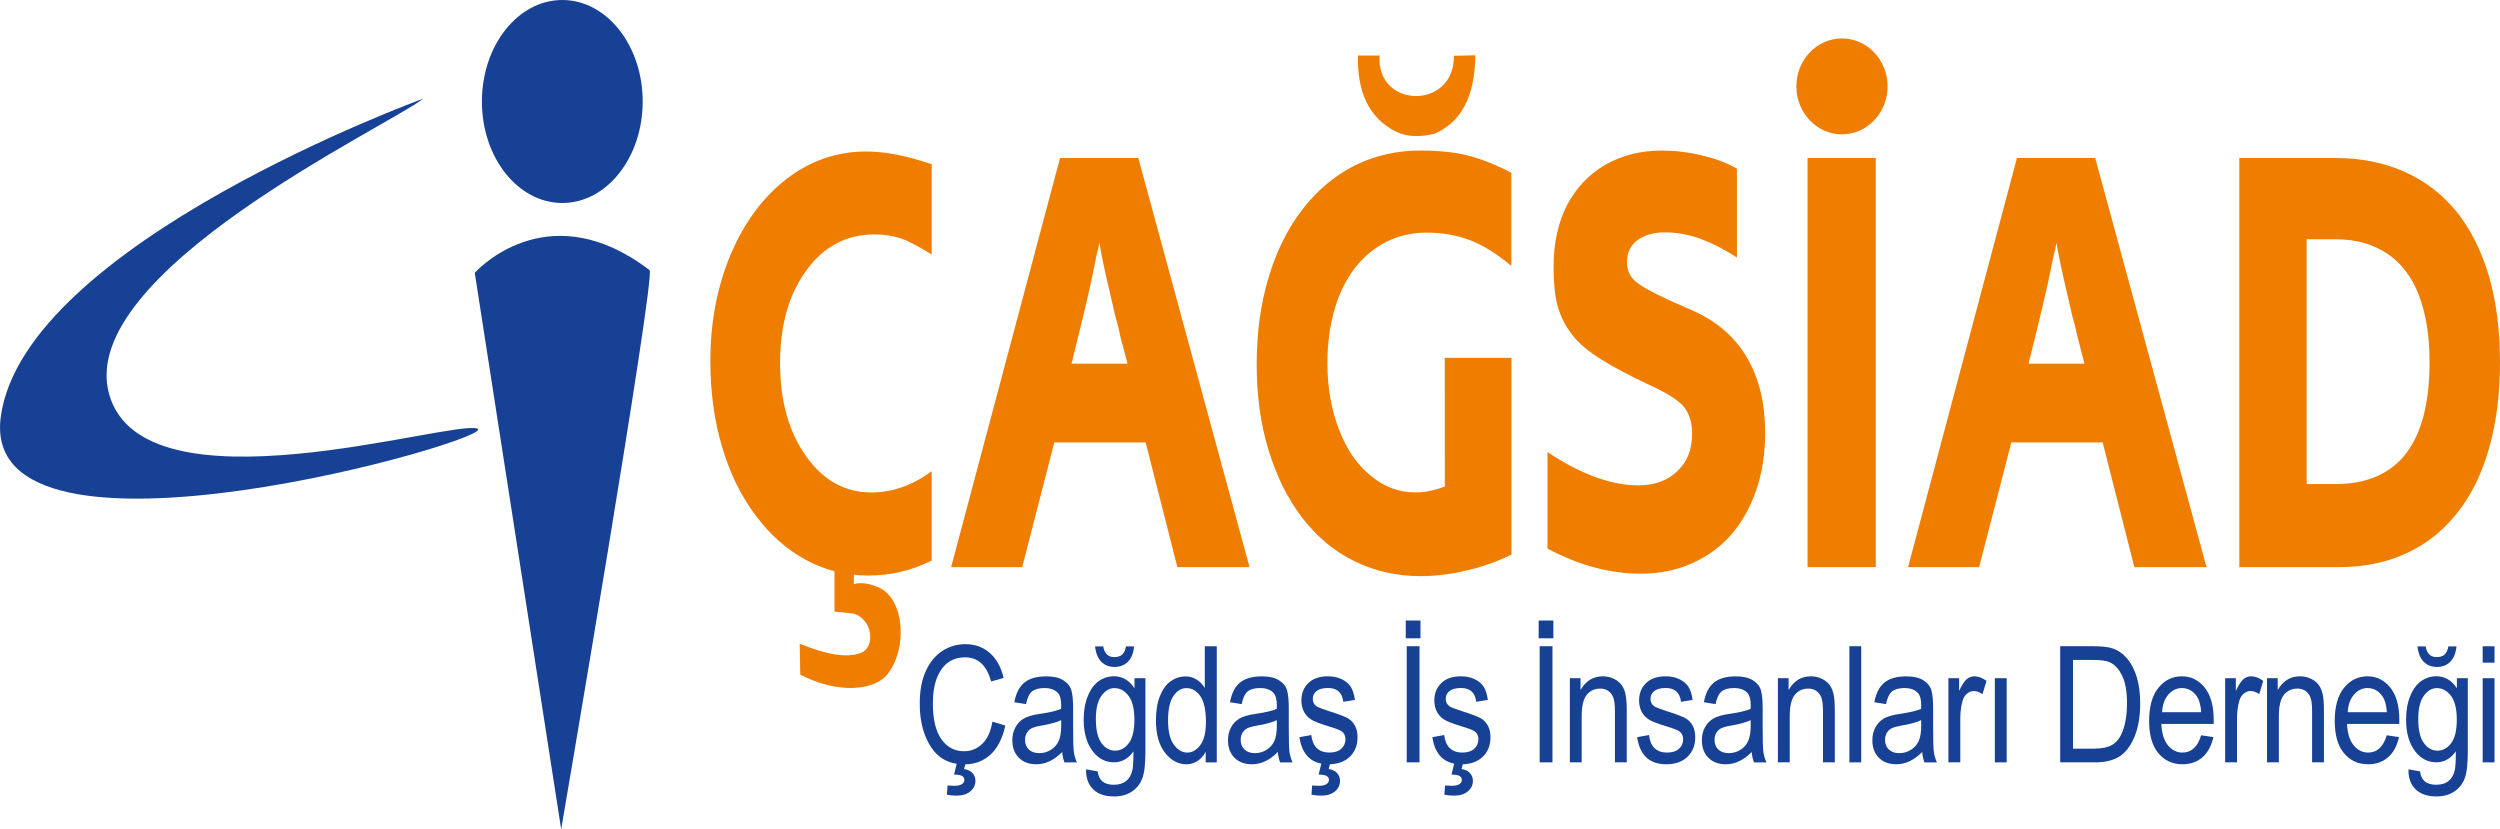 <?xml version="1.0" encoding="UTF-8"?>
<!-- Generator: Adobe Illustrator 26.3.1, SVG Export Plug-In . SVG Version: 6.00 Build 0)  -->
<svg version="1.2" baseProfile="tiny" id="Layer_1" xmlns="http://www.w3.org/2000/svg" xmlns:xlink="http://www.w3.org/1999/xlink" x="0px" y="0px" viewBox="0 0 523.54 173.67" overflow="visible" xml:space="preserve">
<g>
	<g>
		<path fill-rule="evenodd" fill="#164194" d="M88.63,20.66c0,0-83.51,30.39-88.46,66.58c-4.95,36.18,105.62,4.27,99.76,2.5    c-5.87-1.76-69.79,18.35-77.05-7.11C15.61,57.19,81.45,26.37,88.63,20.66"/>
		<path fill-rule="evenodd" fill="#164194" d="M117.76,0c9.29,0,16.83,9.52,16.83,21.26c0,11.74-7.54,21.25-16.83,21.25    c-9.3,0-16.84-9.51-16.84-21.25C100.92,9.52,108.46,0,117.76,0"/>
		<path fill-rule="evenodd" fill="#164194" d="M99.42,57.13c0,0,13.25-14.96,32.65-3.26c1.29,0.78,2.62,1.68,3.96,2.71    c1.35,1.03-18.51,117.08-18.51,117.08L99.42,57.13z"/>
		<path fill-rule="evenodd" fill="#EF7D00" d="M174.76,118.88v9.2l4.05,0.42c4.19,1.37,4.43,7.26,1.4,8.25    c-2.98,1.16-7.44,0.2-12.74-1.94l0.12,6.46c6.66,3.52,14.05,3.75,17.66,0.58c4.93-4.93,4.57-17.05-1.88-19.08    c-1.59-0.6-3.13-0.85-4.57-0.44l0.03-3.22L174.76,118.88z"/>
		<path fill-rule="evenodd" fill="#EF7D00" d="M284.38,11.63h4.53c-0.8,11.14,15.72,11.47,15.56,0.05l4.48-0.1    c-0.06,8.54-2.92,14.03-8.58,16.44c-3.19,0.75-5.87,0.61-8.02-0.44C286.58,24.68,284.2,19.14,284.38,11.63"/>
		<path fill="#EF7D00" d="M468.95,118.77V33.09h20.14c5.34,0,10.17,0.97,14.47,2.89c4.36,1.97,7.95,4.74,10.87,8.33    c2.92,3.65,5.19,8.13,6.77,13.43c1.55,5.32,2.34,11.36,2.34,18.09c0,6.66-0.76,12.69-2.3,18.08c-1.51,5.31-3.72,9.84-6.71,13.57    c-2.99,3.75-6.55,6.56-10.59,8.38c-4.14,1.94-8.83,2.9-14.12,2.9H468.95z M483.05,50.1v51.27h6.01c13.14,0,19.73-8.52,19.73-25.59    c0-5.49-0.77-10.14-2.24-13.99c-1.54-3.9-3.77-6.81-6.69-8.72c-2.97-1.97-6.52-2.96-10.67-2.96H483.05z M399.58,118.77l22.8-85.68    h16.39l23.31,85.68h-15.11l-6.64-26.12H421.2l-6.74,26.12H399.58z M424.8,76.16h11.72l-1.53-5.92c-0.05-0.19-0.18-0.83-0.42-1.88    c-0.14-0.45-0.34-1.24-0.65-2.38l-1.09-4.78c-0.95-3.97-1.67-7.44-2.2-10.42c-0.04,0.26-0.06,0.52-0.1,0.75    c-0.05,0.26-0.1,0.51-0.16,0.75c-0.04,0.17-0.08,0.34-0.12,0.47c-0.04,0.15-0.08,0.3-0.13,0.45c-0.03,0.16-0.07,0.28-0.08,0.41    l-0.65,3.19c-0.73,3.56-1.77,8.04-3.11,13.43L424.8,76.16z M378.53,33.09h14.29v85.68h-14.29V33.09z M363.74,35.33v18.6    c-2.57-1.69-5.14-3-7.73-3.96c-2.52-0.88-4.93-1.31-7.29-1.31c-2.38,0-4.32,0.54-5.81,1.63c-1.47,1.12-2.2,2.65-2.2,4.59    c0,1.58,0.53,2.86,1.6,3.88c1.07,1,3.33,2.3,6.78,3.89l5.64,2.51c4.93,2.23,8.65,5.48,11.15,9.79c2.52,4.31,3.77,9.54,3.77,15.68    c0,4.37-0.62,8.37-1.86,12.01c-1.24,3.59-3,6.74-5.27,9.36c-2.23,2.55-5,4.55-8.3,6.02c-3.2,1.41-6.74,2.12-10.65,2.12    c-6.41,0-12.92-1.76-19.5-5.26V94.67l0.95,0.62c6.62,4.24,12.66,6.35,18.07,6.35c3.43,0,6.17-1.01,8.2-3    c2.05-1.93,3.07-4.52,3.07-7.8c0-2.43-0.62-4.38-1.88-5.83c-1.22-1.35-3.65-2.85-7.32-4.52c-3.97-1.85-7.27-3.61-9.9-5.27    c-2.64-1.63-4.66-3.34-6.04-5.14c-1.43-1.85-2.43-3.84-3.02-5.98c-0.58-2.12-0.86-4.84-0.86-8.16c0-4.93,0.93-9.24,2.78-12.92    c1.91-3.64,4.57-6.47,8.02-8.49c3.46-1.99,7.42-3,11.9-3c2.73,0,5.48,0.32,8.28,1C359.23,33.19,361.7,34.14,363.74,35.33     M302.6,74.95h13.93v41.19c-3.07,1.49-6.22,2.61-9.4,3.32c-3.26,0.79-6.48,1.19-9.66,1.19c-4.97,0-9.58-1.04-13.84-3.14    c-4.14-2-7.79-5.04-10.93-9.08c-1.61-2.15-2.99-4.38-4.13-6.69c-1.12-2.33-2.09-4.84-2.93-7.52c-1.66-5.45-2.47-11.44-2.47-17.87    c0-6.71,0.83-12.79,2.51-18.28c1.64-5.52,4.02-10.28,7.09-14.25c3.08-3.99,6.74-7.03,10.94-9.17c4.22-2.08,8.82-3.13,13.78-3.13    c2.11,0,4.17,0.13,6.18,0.36c2.14,0.26,4.19,0.73,6.14,1.4c2.19,0.75,4.42,1.71,6.69,2.89v19.52c-3.03-2.55-5.92-4.35-8.67-5.4    c-2.75-1.04-5.77-1.58-9.11-1.58c-2.99,0-5.77,0.64-8.33,1.89c-2.63,1.35-4.86,3.2-6.69,5.58c-1.89,2.47-3.31,5.38-4.25,8.73    c-0.99,3.43-1.47,7.16-1.47,11.19c0,5.06,0.82,9.69,2.43,13.86c1.59,4.16,3.79,7.37,6.64,9.66c2.81,2.36,5.97,3.51,9.47,3.51    c1.75,0,3.77-0.4,6.04-1.23V74.95z M199.18,118.77l22.81-85.68h16.39l23.29,85.68h-15.11l-6.64-26.12h-19.13l-6.73,26.12H199.18z     M224.4,76.16h11.72l-1.56-5.92c-0.02-0.19-0.16-0.83-0.41-1.88c-0.12-0.45-0.33-1.24-0.64-2.38l-1.1-4.78    c-0.95-3.97-1.68-7.44-2.2-10.42c-0.04,0.26-0.07,0.52-0.12,0.75c-0.05,0.26-0.09,0.51-0.16,0.75c-0.03,0.17-0.07,0.34-0.12,0.47    c-0.03,0.15-0.09,0.3-0.12,0.45c-0.03,0.16-0.05,0.28-0.1,0.41l-0.63,3.19c-0.73,3.56-1.76,8.04-3.11,13.43L224.4,76.16z     M195.11,34.39v18.9c-2.65-1.63-4.76-2.76-6.28-3.32c-1.77-0.58-3.68-0.88-5.72-0.88c-5.83,0-10.59,2.51-14.25,7.54    c-3.67,5.02-5.5,11.49-5.5,19.4c0,7.91,1.81,14.4,5.41,19.45c3.58,5.1,8.15,7.65,13.74,7.65c4.32,0,8.54-1.47,12.6-4.44v18.71    c-2.4,1.16-4.59,1.95-6.65,2.38c-2.04,0.49-4.25,0.75-6.59,0.75c-4.7,0-9.04-1.1-13.05-3.25c-4.06-2.18-7.6-5.31-10.63-9.42    c-3.05-4.05-5.38-8.85-7-14.38c-1.63-5.51-2.43-11.47-2.43-17.83c0-8.21,1.43-15.64,4.25-22.34c2.87-6.77,6.8-12.07,11.77-15.88    c4.98-3.81,10.52-5.7,16.63-5.7C185.26,31.71,189.83,32.61,195.11,34.39"/>
		<path fill-rule="evenodd" fill="#EF7D00" d="M376.19,18.09c0-5.55,4.27-10.04,9.54-10.04c5.28,0,9.56,4.5,9.56,10.04    c0,5.54-4.27,10.04-9.56,10.04C380.46,28.12,376.19,23.63,376.19,18.09"/>
	</g>
	<g>
		<path fill="#164194" d="M207.83,151.13l2.7,0.81c-0.6,2.73-1.64,4.77-3.13,6.11c-1.49,1.34-3.3,2.02-5.44,2.02    c-1.88,0-3.48-0.45-4.81-1.35c-1.33-0.9-2.42-2.35-3.27-4.34c-0.85-1.99-1.27-4.34-1.27-7.06c0-2.68,0.42-4.94,1.27-6.8    c0.85-1.85,2-3.25,3.45-4.2c1.45-0.95,3.07-1.42,4.86-1.42c1.96,0,3.64,0.6,5.04,1.8c1.41,1.2,2.39,2.95,2.95,5.27l-2.63,0.75    c-0.9-3.37-2.71-5.06-5.42-5.06c-1.35,0-2.52,0.34-3.51,1.02c-0.99,0.68-1.78,1.74-2.37,3.18c-0.59,1.44-0.89,3.26-0.89,5.46    c0,3.33,0.6,5.83,1.79,7.5c1.19,1.67,2.78,2.5,4.75,2.5c1.46,0,2.72-0.51,3.78-1.53C206.76,154.76,207.47,153.21,207.83,151.13z     M199.79,162.21l0.72-2.94h1.85l-0.47,1.78c0.76,0.11,1.35,0.39,1.76,0.84c0.41,0.45,0.62,1,0.62,1.64c0,0.86-0.35,1.59-1.05,2.19    c-0.7,0.6-1.66,0.9-2.87,0.9c-0.8,0-1.48-0.07-2.05-0.2l0.13-1.93c0.6,0.04,1.05,0.07,1.37,0.07c0.75,0,1.3-0.12,1.64-0.35    c0.34-0.23,0.51-0.53,0.51-0.9c0-0.34-0.15-0.61-0.46-0.8C201.19,162.32,200.62,162.22,199.79,162.21z"/>
		<path fill="#164194" d="M222.43,157.48c-0.83,0.85-1.7,1.49-2.6,1.92c-0.9,0.43-1.83,0.65-2.8,0.65c-1.53,0-2.75-0.45-3.66-1.36    c-0.91-0.91-1.37-2.13-1.37-3.67c0-1.02,0.21-1.92,0.64-2.7c0.43-0.79,1.01-1.4,1.75-1.84c0.74-0.44,1.87-0.77,3.37-0.98    c2.02-0.29,3.51-0.64,4.45-1.05l0.02-0.76c0-1.21-0.22-2.05-0.66-2.54c-0.62-0.71-1.57-1.06-2.85-1.06c-1.16,0-2.02,0.24-2.6,0.71    c-0.57,0.47-0.99,1.36-1.26,2.66l-2.44-0.4c0.35-1.89,1.05-3.27,2.12-4.13c1.06-0.86,2.58-1.29,4.56-1.29    c1.54,0,2.75,0.28,3.62,0.85c0.88,0.57,1.43,1.27,1.66,2.12c0.23,0.84,0.35,2.07,0.35,3.68v3.98c0,2.79,0.05,4.54,0.16,5.27    c0.11,0.72,0.32,1.43,0.63,2.12h-2.6C222.68,159.05,222.51,158.32,222.43,157.48z M222.23,150.81c-0.91,0.44-2.26,0.82-4.06,1.13    c-1.05,0.18-1.78,0.38-2.19,0.61c-0.42,0.23-0.74,0.55-0.97,0.96c-0.23,0.41-0.35,0.89-0.35,1.43c0,0.84,0.26,1.51,0.79,2.02    c0.53,0.5,1.26,0.76,2.19,0.76c0.89,0,1.69-0.23,2.42-0.68c0.72-0.45,1.27-1.06,1.63-1.82c0.36-0.76,0.54-1.86,0.54-3.31V150.81z"/>
		<path fill="#164194" d="M227.44,161.11l2.43,0.43c0.11,0.95,0.45,1.65,1.01,2.11c0.56,0.46,1.34,0.69,2.34,0.69    c1.09,0,1.96-0.26,2.6-0.77c0.65-0.51,1.09-1.28,1.32-2.3c0.15-0.62,0.22-1.92,0.22-3.92c-0.54,0.76-1.15,1.33-1.82,1.71    c-0.67,0.38-1.42,0.58-2.24,0.58c-1.75,0-3.21-0.73-4.37-2.19c-1.33-1.68-1.99-3.93-1.99-6.75c0-1.89,0.29-3.54,0.88-4.96    c0.58-1.42,1.35-2.46,2.3-3.12c0.95-0.66,2.01-1,3.19-1c0.87,0,1.65,0.21,2.37,0.63c0.71,0.42,1.35,1.04,1.9,1.88v-2.11h2.29    v15.23c0,2.71-0.22,4.64-0.67,5.8c-0.45,1.16-1.19,2.07-2.21,2.74c-1.02,0.67-2.25,1-3.69,1c-1.9,0-3.36-0.5-4.38-1.51    C227.9,164.29,227.4,162.89,227.44,161.11z M235.8,135.37h1.7c-0.15,1.43-0.58,2.5-1.31,3.22c-0.73,0.72-1.66,1.08-2.78,1.08    c-1.12,0-2.05-0.36-2.77-1.08c-0.72-0.72-1.16-1.79-1.31-3.22h1.7c0.26,1.49,1.03,2.24,2.31,2.24c0.72,0,1.28-0.18,1.67-0.53    C235.4,136.72,235.66,136.15,235.8,135.37z M229.49,150.53c0,2.32,0.39,4.01,1.17,5.07c0.78,1.06,1.73,1.6,2.85,1.6    c1.13,0,2.08-0.52,2.87-1.56c0.79-1.04,1.18-2.7,1.18-4.97c0-2.22-0.41-3.87-1.22-4.95c-0.81-1.08-1.8-1.62-2.96-1.62    c-1.04,0-1.95,0.54-2.73,1.62C229.88,146.8,229.49,148.4,229.49,150.53z"/>
		<path fill="#164194" d="M252.49,159.65v-2.22c-0.45,0.85-1.03,1.5-1.74,1.95c-0.71,0.45-1.47,0.67-2.29,0.67    c-1.73,0-3.23-0.8-4.49-2.41c-1.26-1.61-1.9-3.87-1.9-6.79c0-2,0.28-3.7,0.84-5.09c0.56-1.39,1.31-2.43,2.25-3.1    c0.94-0.67,1.98-1.01,3.12-1.01c0.82,0,1.58,0.21,2.28,0.64c0.7,0.43,1.28,1.02,1.74,1.78v-8.73h2.51v24.32H252.49z     M244.61,150.86c0,2.28,0.4,3.97,1.21,5.08c0.8,1.11,1.74,1.66,2.81,1.66c1.06,0,1.97-0.53,2.75-1.59s1.16-2.67,1.16-4.81    c0-2.47-0.39-4.27-1.16-5.4c-0.78-1.13-1.75-1.7-2.93-1.7c-1.05,0-1.95,0.54-2.7,1.63C244.99,146.82,244.61,148.53,244.61,150.86z    "/>
		<path fill="#164194" d="M267.59,157.48c-0.83,0.85-1.7,1.49-2.6,1.92c-0.9,0.43-1.83,0.65-2.8,0.65c-1.53,0-2.75-0.45-3.66-1.36    c-0.91-0.91-1.37-2.13-1.37-3.67c0-1.02,0.21-1.92,0.64-2.7c0.43-0.79,1.01-1.4,1.75-1.84c0.74-0.44,1.87-0.77,3.37-0.98    c2.02-0.29,3.51-0.64,4.45-1.05l0.02-0.76c0-1.21-0.22-2.05-0.66-2.54c-0.62-0.71-1.57-1.06-2.85-1.06c-1.16,0-2.02,0.24-2.6,0.71    c-0.57,0.47-0.99,1.36-1.26,2.66l-2.44-0.4c0.35-1.89,1.05-3.27,2.12-4.13c1.06-0.86,2.58-1.29,4.56-1.29    c1.54,0,2.75,0.28,3.62,0.85c0.88,0.57,1.43,1.27,1.66,2.12c0.23,0.84,0.35,2.07,0.35,3.68v3.98c0,2.79,0.05,4.54,0.16,5.27    c0.11,0.72,0.32,1.43,0.63,2.12h-2.6C267.84,159.05,267.67,158.32,267.59,157.48z M267.39,150.81c-0.91,0.44-2.26,0.82-4.06,1.13    c-1.05,0.18-1.78,0.38-2.19,0.61c-0.42,0.23-0.74,0.55-0.97,0.96c-0.23,0.41-0.35,0.89-0.35,1.43c0,0.84,0.26,1.51,0.79,2.02    c0.53,0.5,1.26,0.76,2.19,0.76c0.89,0,1.69-0.23,2.42-0.68c0.72-0.45,1.27-1.06,1.63-1.82c0.36-0.76,0.54-1.86,0.54-3.31V150.81z"/>
		<path fill="#164194" d="M272.12,154.38l2.48-0.46c0.15,1.24,0.54,2.17,1.19,2.77c0.65,0.61,1.51,0.91,2.59,0.91    s1.91-0.26,2.5-0.79c0.59-0.53,0.88-1.19,0.88-2c0-0.7-0.25-1.24-0.76-1.63c-0.35-0.27-1.19-0.6-2.53-1    c-1.93-0.59-3.23-1.08-3.88-1.49c-0.65-0.41-1.16-0.96-1.52-1.64c-0.36-0.69-0.54-1.47-0.54-2.34c0-1.5,0.49-2.73,1.47-3.67    c0.98-0.94,2.33-1.41,4.06-1.41c1.09,0,2.05,0.19,2.87,0.58c0.83,0.39,1.46,0.91,1.9,1.56c0.44,0.65,0.74,1.59,0.91,2.8l-2.43,0.4    c-0.22-1.92-1.29-2.89-3.19-2.89c-1.08,0-1.88,0.21-2.41,0.64c-0.53,0.42-0.79,0.97-0.79,1.63c0,0.65,0.25,1.16,0.76,1.54    c0.3,0.22,1.2,0.57,2.7,1.06c2.06,0.64,3.39,1.16,4,1.54c0.6,0.38,1.07,0.9,1.41,1.56c0.34,0.66,0.5,1.44,0.5,2.35    c0,1.68-0.54,3.05-1.63,4.09s-2.56,1.56-4.44,1.56C274.73,160.05,272.69,158.16,272.12,154.38z M276.14,162.21l0.72-2.94h1.85    l-0.47,1.78c0.76,0.11,1.35,0.39,1.76,0.84c0.41,0.45,0.62,1,0.62,1.64c0,0.86-0.35,1.59-1.05,2.19c-0.7,0.6-1.66,0.9-2.87,0.9    c-0.8,0-1.48-0.07-2.05-0.2l0.13-1.93c0.6,0.04,1.05,0.07,1.37,0.07c0.75,0,1.3-0.12,1.64-0.35c0.34-0.23,0.51-0.53,0.51-0.9    c0-0.34-0.15-0.61-0.46-0.8C277.54,162.32,276.97,162.22,276.14,162.21z"/>
		<path fill="#164194" d="M294.39,133.67v-3.72h3.08v3.72H294.39z M294.59,159.65v-24.32h2.68v24.32H294.59z"/>
		<path fill="#164194" d="M299.96,154.38l2.48-0.46c0.15,1.24,0.54,2.17,1.19,2.77c0.65,0.61,1.51,0.91,2.59,0.91    s1.91-0.26,2.5-0.79c0.59-0.53,0.88-1.19,0.88-2c0-0.7-0.25-1.24-0.76-1.63c-0.35-0.27-1.19-0.6-2.53-1    c-1.93-0.59-3.23-1.08-3.88-1.49c-0.65-0.41-1.16-0.96-1.52-1.64c-0.36-0.69-0.54-1.47-0.54-2.34c0-1.5,0.49-2.73,1.47-3.67    c0.98-0.94,2.33-1.41,4.06-1.41c1.09,0,2.05,0.19,2.87,0.58c0.83,0.39,1.46,0.91,1.9,1.56c0.44,0.65,0.74,1.59,0.91,2.8l-2.43,0.4    c-0.22-1.92-1.29-2.89-3.19-2.89c-1.08,0-1.88,0.21-2.41,0.64c-0.53,0.42-0.79,0.97-0.79,1.63c0,0.65,0.25,1.16,0.76,1.54    c0.3,0.22,1.2,0.57,2.7,1.06c2.06,0.64,3.39,1.16,4,1.54c0.6,0.38,1.07,0.9,1.41,1.56c0.34,0.66,0.5,1.44,0.5,2.35    c0,1.68-0.54,3.05-1.63,4.09c-1.08,1.04-2.56,1.56-4.44,1.56C302.56,160.05,300.52,158.16,299.96,154.38z M303.97,162.21    l0.72-2.94h1.85l-0.47,1.78c0.76,0.11,1.35,0.39,1.76,0.84c0.41,0.45,0.62,1,0.62,1.64c0,0.86-0.35,1.59-1.05,2.19    c-0.7,0.6-1.66,0.9-2.87,0.9c-0.8,0-1.48-0.07-2.05-0.2l0.13-1.93c0.6,0.04,1.05,0.07,1.37,0.07c0.75,0,1.3-0.12,1.64-0.35    c0.34-0.23,0.51-0.53,0.51-0.9c0-0.34-0.15-0.61-0.46-0.8C305.37,162.32,304.8,162.22,303.97,162.21z"/>
		<path fill="#164194" d="M322.22,133.67v-3.72h3.08v3.72H322.22z M322.43,159.65v-24.32h2.68v24.32H322.43z"/>
		<path fill="#164194" d="M328.75,159.65v-17.62h2.24v2.49c0.54-0.97,1.2-1.69,1.98-2.17c0.78-0.48,1.67-0.72,2.68-0.72    c0.79,0,1.51,0.15,2.18,0.46c0.67,0.3,1.21,0.7,1.62,1.19c0.41,0.49,0.72,1.13,0.92,1.92c0.2,0.79,0.3,1.99,0.3,3.62v10.83h-2.48    v-10.73c0-1.3-0.11-2.24-0.34-2.84c-0.22-0.6-0.58-1.06-1.05-1.39c-0.48-0.33-1.03-0.49-1.66-0.49c-1.19,0-2.14,0.44-2.85,1.31    c-0.71,0.87-1.06,2.38-1.06,4.5v9.63H328.75z"/>
		<path fill="#164194" d="M342.84,154.38l2.48-0.46c0.15,1.24,0.54,2.17,1.19,2.77c0.65,0.61,1.51,0.91,2.59,0.91    s1.91-0.26,2.5-0.79c0.59-0.53,0.88-1.19,0.88-2c0-0.7-0.25-1.24-0.76-1.63c-0.35-0.27-1.19-0.6-2.53-1    c-1.93-0.59-3.23-1.08-3.88-1.49c-0.65-0.41-1.16-0.96-1.52-1.64c-0.36-0.69-0.54-1.47-0.54-2.34c0-1.5,0.49-2.73,1.47-3.67    c0.98-0.94,2.33-1.41,4.06-1.41c1.09,0,2.05,0.19,2.87,0.58c0.83,0.39,1.46,0.91,1.9,1.56c0.44,0.65,0.74,1.59,0.91,2.8l-2.43,0.4    c-0.22-1.92-1.29-2.89-3.19-2.89c-1.08,0-1.88,0.21-2.41,0.64c-0.53,0.42-0.79,0.97-0.79,1.63c0,0.65,0.25,1.16,0.76,1.54    c0.3,0.22,1.2,0.57,2.7,1.06c2.06,0.64,3.39,1.16,4,1.54c0.6,0.38,1.07,0.9,1.41,1.56c0.34,0.66,0.5,1.44,0.5,2.35    c0,1.68-0.54,3.05-1.63,4.09c-1.08,1.04-2.56,1.56-4.44,1.56C345.44,160.05,343.4,158.16,342.84,154.38z"/>
		<path fill="#164194" d="M366.83,157.48c-0.83,0.85-1.7,1.49-2.6,1.92c-0.9,0.43-1.83,0.65-2.8,0.65c-1.53,0-2.75-0.45-3.66-1.36    c-0.91-0.91-1.37-2.13-1.37-3.67c0-1.02,0.21-1.92,0.64-2.7c0.43-0.79,1.01-1.4,1.75-1.84c0.74-0.44,1.87-0.77,3.37-0.98    c2.02-0.29,3.51-0.64,4.45-1.05l0.02-0.76c0-1.21-0.22-2.05-0.66-2.54c-0.62-0.71-1.57-1.06-2.85-1.06c-1.16,0-2.02,0.24-2.6,0.71    c-0.57,0.47-0.99,1.36-1.26,2.66l-2.44-0.4c0.35-1.89,1.05-3.27,2.12-4.13c1.06-0.86,2.58-1.29,4.56-1.29    c1.54,0,2.75,0.28,3.62,0.85c0.88,0.57,1.43,1.27,1.66,2.12c0.23,0.84,0.35,2.07,0.35,3.68v3.98c0,2.79,0.05,4.54,0.16,5.27    c0.11,0.72,0.32,1.43,0.63,2.12h-2.6C367.07,159.05,366.91,158.32,366.83,157.48z M366.62,150.81c-0.91,0.44-2.26,0.82-4.06,1.13    c-1.05,0.18-1.78,0.38-2.19,0.61c-0.42,0.23-0.74,0.55-0.97,0.96c-0.23,0.41-0.35,0.89-0.35,1.43c0,0.84,0.26,1.51,0.79,2.02    c0.53,0.5,1.26,0.76,2.19,0.76c0.89,0,1.69-0.23,2.42-0.68c0.72-0.45,1.27-1.06,1.63-1.82c0.36-0.76,0.54-1.86,0.54-3.31V150.81z"/>
		<path fill="#164194" d="M372.32,159.65v-17.62h2.24v2.49c0.54-0.97,1.2-1.69,1.98-2.17c0.78-0.48,1.67-0.72,2.68-0.72    c0.79,0,1.51,0.15,2.18,0.46c0.67,0.3,1.21,0.7,1.62,1.19c0.41,0.49,0.72,1.13,0.92,1.92c0.2,0.79,0.3,1.99,0.3,3.62v10.83h-2.48    v-10.73c0-1.3-0.11-2.24-0.34-2.84c-0.22-0.6-0.58-1.06-1.05-1.39c-0.48-0.33-1.03-0.49-1.66-0.49c-1.19,0-2.14,0.44-2.85,1.31    c-0.71,0.87-1.06,2.38-1.06,4.5v9.63H372.32z"/>
		<path fill="#164194" d="M387.29,159.65v-24.32h2.48v24.32H387.29z"/>
		<path fill="#164194" d="M402.53,157.48c-0.83,0.85-1.7,1.49-2.6,1.92c-0.9,0.43-1.83,0.65-2.8,0.65c-1.53,0-2.75-0.45-3.66-1.36    c-0.91-0.91-1.37-2.13-1.37-3.67c0-1.02,0.21-1.92,0.64-2.7c0.43-0.79,1.01-1.4,1.75-1.84c0.74-0.44,1.87-0.77,3.37-0.98    c2.02-0.29,3.51-0.64,4.45-1.05l0.02-0.76c0-1.21-0.22-2.05-0.66-2.54c-0.62-0.71-1.57-1.06-2.85-1.06c-1.16,0-2.02,0.24-2.6,0.71    c-0.57,0.47-0.99,1.36-1.26,2.66l-2.44-0.4c0.35-1.89,1.05-3.27,2.12-4.13c1.06-0.86,2.58-1.29,4.56-1.29    c1.54,0,2.75,0.28,3.62,0.85c0.88,0.57,1.43,1.27,1.66,2.12c0.23,0.84,0.35,2.07,0.35,3.68v3.98c0,2.79,0.05,4.54,0.16,5.27    c0.11,0.72,0.32,1.43,0.63,2.12h-2.6C402.78,159.05,402.61,158.32,402.53,157.48z M402.33,150.81c-0.91,0.44-2.26,0.82-4.06,1.13    c-1.05,0.18-1.78,0.38-2.19,0.61c-0.42,0.23-0.74,0.55-0.97,0.96c-0.23,0.41-0.35,0.89-0.35,1.43c0,0.84,0.26,1.51,0.79,2.02    c0.53,0.5,1.26,0.76,2.19,0.76c0.89,0,1.69-0.23,2.42-0.68c0.72-0.45,1.27-1.06,1.63-1.82c0.36-0.76,0.54-1.86,0.54-3.31V150.81z"/>
		<path fill="#164194" d="M408.03,159.65v-17.62h2.24v2.67c0.57-1.24,1.1-2.06,1.58-2.46c0.48-0.4,1.01-0.61,1.61-0.61    c0.83,0,1.68,0.32,2.55,0.96l-0.84,2.77c-0.62-0.43-1.22-0.65-1.8-0.65c-0.53,0-1.01,0.18-1.45,0.55    c-0.44,0.36-0.75,0.87-0.93,1.53c-0.31,1.14-0.47,2.35-0.47,3.63v9.22H408.03z"/>
		<path fill="#164194" d="M417.75,159.65v-17.62h2.48v17.62H417.75z"/>
		<path fill="#164194" d="M431.44,159.65v-24.32h7c1.73,0,3.05,0.15,3.94,0.45c1.18,0.39,2.2,1.1,3.07,2.12    c0.87,1.03,1.54,2.33,2.02,3.89c0.48,1.57,0.72,3.42,0.72,5.57c0,2.75-0.41,5.09-1.23,7.01c-0.82,1.92-1.87,3.28-3.16,4.08    c-1.29,0.8-2.97,1.2-5.05,1.2H431.44z M434.12,156.78h4.32c1.74,0,3.06-0.28,3.96-0.84c0.9-0.56,1.59-1.46,2.07-2.7    c0.64-1.65,0.96-3.62,0.96-5.92c0-2.47-0.34-4.4-1.02-5.81c-0.68-1.41-1.55-2.35-2.62-2.83c-0.72-0.32-1.86-0.48-3.42-0.48h-4.25    V156.78z"/>
		<path fill="#164194" d="M460.96,153.98l2.56,0.38c-0.43,1.88-1.2,3.3-2.32,4.25c-1.12,0.96-2.5,1.44-4.16,1.44    c-2.08,0-3.76-0.78-5.05-2.33c-1.29-1.55-1.93-3.8-1.93-6.73c0-3.04,0.65-5.36,1.95-6.96c1.3-1.6,2.94-2.4,4.93-2.4    c1.9,0,3.48,0.79,4.75,2.36c1.27,1.57,1.9,3.84,1.9,6.82l-0.02,0.8h-10.96c0.1,1.98,0.57,3.47,1.4,4.48    c0.83,1.01,1.84,1.51,3.03,1.51C458.93,157.6,460.23,156.39,460.96,153.98z M452.78,149.15h8.19c-0.11-1.53-0.44-2.67-0.99-3.42    c-0.8-1.09-1.82-1.64-3.05-1.64c-1.11,0-2.06,0.46-2.85,1.37C453.29,146.37,452.86,147.6,452.78,149.15z"/>
		<path fill="#164194" d="M465.98,159.65v-17.62h2.24v2.67c0.57-1.24,1.1-2.06,1.58-2.46c0.48-0.4,1.01-0.61,1.61-0.61    c0.83,0,1.68,0.32,2.55,0.96l-0.84,2.77c-0.62-0.43-1.22-0.65-1.8-0.65c-0.53,0-1.01,0.18-1.45,0.55    c-0.44,0.36-0.75,0.87-0.93,1.53c-0.31,1.14-0.47,2.35-0.47,3.63v9.22H465.98z"/>
		<path fill="#164194" d="M474.75,159.65v-17.62h2.24v2.49c0.54-0.97,1.2-1.69,1.98-2.17s1.67-0.72,2.68-0.72    c0.79,0,1.51,0.15,2.18,0.46c0.67,0.3,1.21,0.7,1.62,1.19c0.41,0.49,0.72,1.13,0.92,1.92c0.2,0.79,0.3,1.99,0.3,3.62v10.83h-2.48    v-10.73c0-1.3-0.11-2.24-0.34-2.84c-0.22-0.6-0.58-1.06-1.05-1.39c-0.48-0.33-1.03-0.49-1.66-0.49c-1.19,0-2.14,0.44-2.85,1.31    c-0.71,0.87-1.06,2.38-1.06,4.5v9.63H474.75z"/>
		<path fill="#164194" d="M499.83,153.98l2.56,0.38c-0.43,1.88-1.2,3.3-2.32,4.25c-1.12,0.96-2.5,1.44-4.16,1.44    c-2.08,0-3.76-0.78-5.05-2.33c-1.29-1.55-1.93-3.8-1.93-6.73c0-3.04,0.65-5.36,1.95-6.96c1.3-1.6,2.94-2.4,4.93-2.4    c1.9,0,3.48,0.79,4.75,2.36c1.27,1.57,1.9,3.84,1.9,6.82l-0.02,0.8H491.5c0.1,1.98,0.57,3.47,1.4,4.48    c0.83,1.01,1.84,1.51,3.03,1.51C497.8,157.6,499.1,156.39,499.83,153.98z M491.66,149.15h8.19c-0.11-1.53-0.44-2.67-0.99-3.42    c-0.8-1.09-1.82-1.64-3.05-1.64c-1.11,0-2.06,0.46-2.85,1.37C492.17,146.37,491.73,147.6,491.66,149.15z"/>
		<path fill="#164194" d="M504.37,161.11l2.43,0.43c0.11,0.95,0.45,1.65,1.01,2.11c0.56,0.46,1.34,0.69,2.34,0.69    c1.09,0,1.96-0.26,2.6-0.77c0.65-0.51,1.09-1.28,1.32-2.3c0.15-0.62,0.22-1.92,0.22-3.92c-0.54,0.76-1.15,1.33-1.82,1.71    c-0.67,0.38-1.42,0.58-2.24,0.58c-1.75,0-3.21-0.73-4.37-2.19c-1.33-1.68-1.99-3.93-1.99-6.75c0-1.89,0.29-3.54,0.88-4.96    c0.58-1.42,1.35-2.46,2.3-3.12c0.95-0.66,2.01-1,3.19-1c0.87,0,1.65,0.21,2.37,0.63c0.71,0.42,1.35,1.04,1.9,1.88v-2.11h2.29    v15.23c0,2.71-0.22,4.64-0.67,5.8c-0.45,1.16-1.19,2.07-2.21,2.74c-1.02,0.67-2.25,1-3.69,1c-1.9,0-3.36-0.5-4.38-1.51    C504.83,164.29,504.33,162.89,504.37,161.11z M512.73,135.37h1.7c-0.15,1.43-0.58,2.5-1.31,3.22c-0.73,0.72-1.66,1.08-2.78,1.08    c-1.12,0-2.05-0.36-2.77-1.08c-0.72-0.72-1.16-1.79-1.31-3.22h1.7c0.26,1.49,1.03,2.24,2.31,2.24c0.72,0,1.28-0.18,1.67-0.53    C512.33,136.72,512.59,136.15,512.73,135.37z M506.42,150.53c0,2.32,0.39,4.01,1.17,5.07c0.78,1.06,1.73,1.6,2.85,1.6    c1.13,0,2.08-0.52,2.87-1.56c0.79-1.04,1.18-2.7,1.18-4.97c0-2.22-0.41-3.87-1.22-4.95c-0.81-1.08-1.8-1.62-2.96-1.62    c-1.04,0-1.95,0.54-2.73,1.62C506.81,146.8,506.42,148.4,506.42,150.53z"/>
		<path fill="#164194" d="M519.91,138.77v-3.43h2.48v3.43H519.91z M519.91,159.65v-17.62h2.48v17.62H519.91z"/>
	</g>
</g>
<g>
</g>
<g>
</g>
<g>
</g>
<g>
</g>
<g>
</g>
<g>
</g>
</svg>